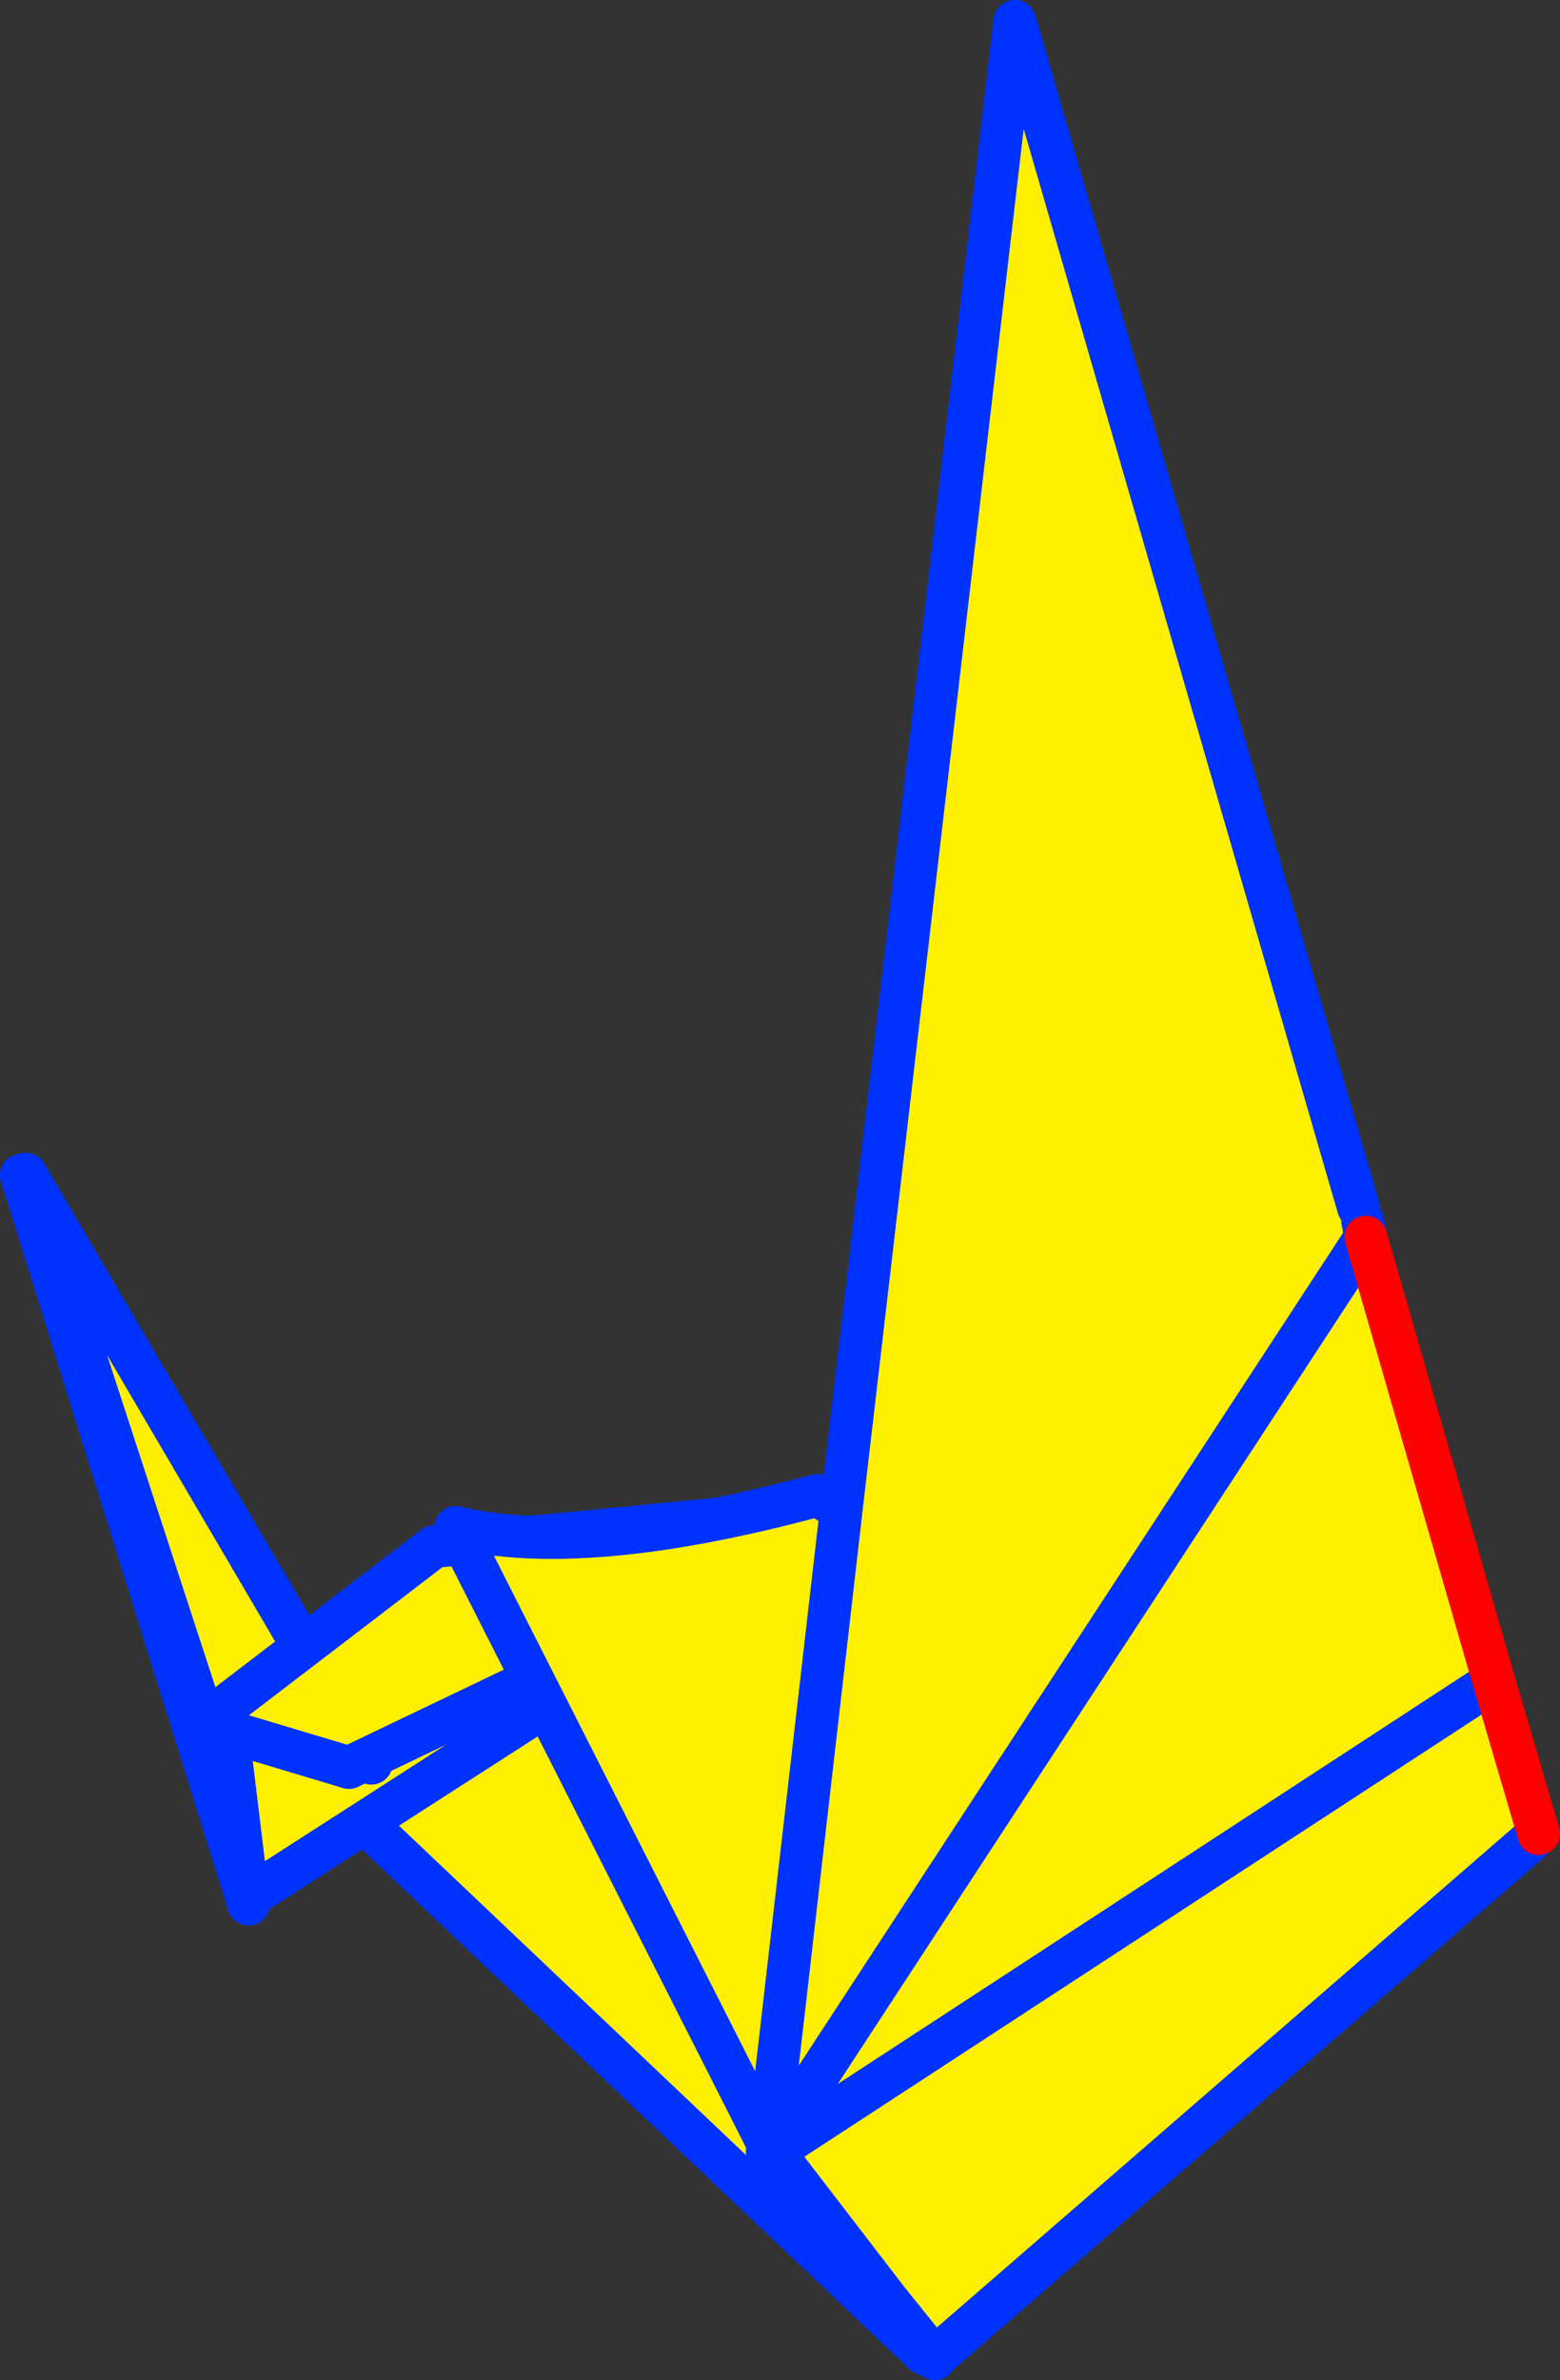 <?xml version="1.0" encoding="UTF-8" standalone="no"?>
<svg xmlns:xlink="http://www.w3.org/1999/xlink" height="111.5px" width="73.1px" xmlns="http://www.w3.org/2000/svg">
  <rect width="100%" height="100%" fill="#333333" stroke="none"/>
  <g transform="matrix(1.0, 0.0, 0.0, 1.0, -280.95, -153.3)">
    <path d="M324.25 263.55 L293.95 234.8 320.8 223.6 320.6 223.3 352.0 240.0 324.25 263.55" fill="#fff000" fill-rule="evenodd" stroke="none"/>
    <path d="M324.25 263.55 L293.95 234.8 320.8 223.6 320.6 223.3 352.0 240.0 324.25 263.55 Z" fill="none" stroke="#0032ff" stroke-linecap="round" stroke-linejoin="round" stroke-width="2.0"/>
    <path d="M291.15 234.25 L291.35 234.65 316.65 226.7 292.55 242.2 291.15 234.25" fill="#fff000" fill-rule="evenodd" stroke="none"/>
    <path d="M291.15 234.25 L291.35 234.65 316.65 226.7 318.95 225.4 318.75 225.7 316.65 226.7 292.55 242.2" fill="none" stroke="#0032ff" stroke-linecap="round" stroke-linejoin="round" stroke-width="2.0"/>
    <path d="M292.55 242.2 L291.15 234.25 Z" fill="none" stroke="#0032ff" stroke-linecap="round" stroke-linejoin="round" stroke-width="2.0"/>
    <path d="M291.65 234.65 L292.6 242.5 281.95 208.35 291.65 234.65" fill="#fff000" fill-rule="evenodd" stroke="none"/>
    <path d="M291.65 234.65 L281.95 208.35 292.6 242.5 291.65 234.65 Z" fill="none" stroke="#0032ff" stroke-linecap="round" stroke-linejoin="round" stroke-width="2.0"/>
    <path d="M290.5 233.9 L282.15 208.3 298.35 235.9 290.5 233.9" fill="#fff000" fill-rule="evenodd" stroke="none"/>
    <path d="M290.5 233.9 L282.15 208.3 298.35 235.9 290.5 233.9 Z" fill="none" stroke="#0032ff" stroke-linecap="round" stroke-linejoin="round" stroke-width="2.0"/>
    <path d="M290.45 234.05 L301.3 225.75 323.4 223.6 297.3 236.1 290.45 234.05" fill="#fff000" fill-rule="evenodd" stroke="none"/>
    <path d="M290.45 234.05 L301.3 225.75 323.4 223.6 297.3 236.1" fill="none" stroke="#0032ff" stroke-linecap="round" stroke-linejoin="round" stroke-width="2.0"/>
    <path d="M297.3 236.1 L290.45 234.05 Z" fill="none" stroke="#0032ff" stroke-linecap="round" stroke-linejoin="round" stroke-width="2.0"/>
    <path d="M344.8 210.5 L344.95 211.25 350.95 232.05 353.05 239.2 324.8 263.7 322.5 261.0 317.2 254.1 317.25 254.05 317.1 253.85 316.95 253.75 302.3 224.85 Q308.35 226.3 319.25 223.35 L319.75 223.65 320.4 223.75 328.5 154.3 344.6 209.85 344.8 210.5 M320.4 223.75 L316.95 253.75 320.4 223.75 M344.95 211.25 L317.1 253.85 344.95 211.25 M350.95 232.05 L317.25 254.05 350.95 232.05" fill="#fff000" fill-rule="evenodd" stroke="none"/>
    <path d="M344.8 210.5 L344.95 211.25 317.1 253.85 317.05 253.9 317.2 254.1 317.25 254.05 350.95 232.05 M353.05 239.2 L324.8 263.7 324.75 263.8 324.55 263.7 322.5 261.0 316.9 254.1 316.95 253.75 302.3 224.85 Q308.35 226.3 319.25 223.35 L319.75 223.65 M320.4 223.75 L328.5 154.3 344.6 209.85 M316.9 254.1 L317.05 253.9 316.95 253.75 320.4 223.75 M322.5 261.0 L317.2 254.1 M322.5 261.0 L324.75 263.8" fill="none" stroke="#0032ff" stroke-linecap="round" stroke-linejoin="round" stroke-width="2.0"/>
    <path d="M344.95 211.25 L350.95 232.05 353.05 239.2" fill="none" stroke="#ff0000" stroke-linecap="round" stroke-linejoin="round" stroke-width="2.0"/>
  </g>
</svg>
